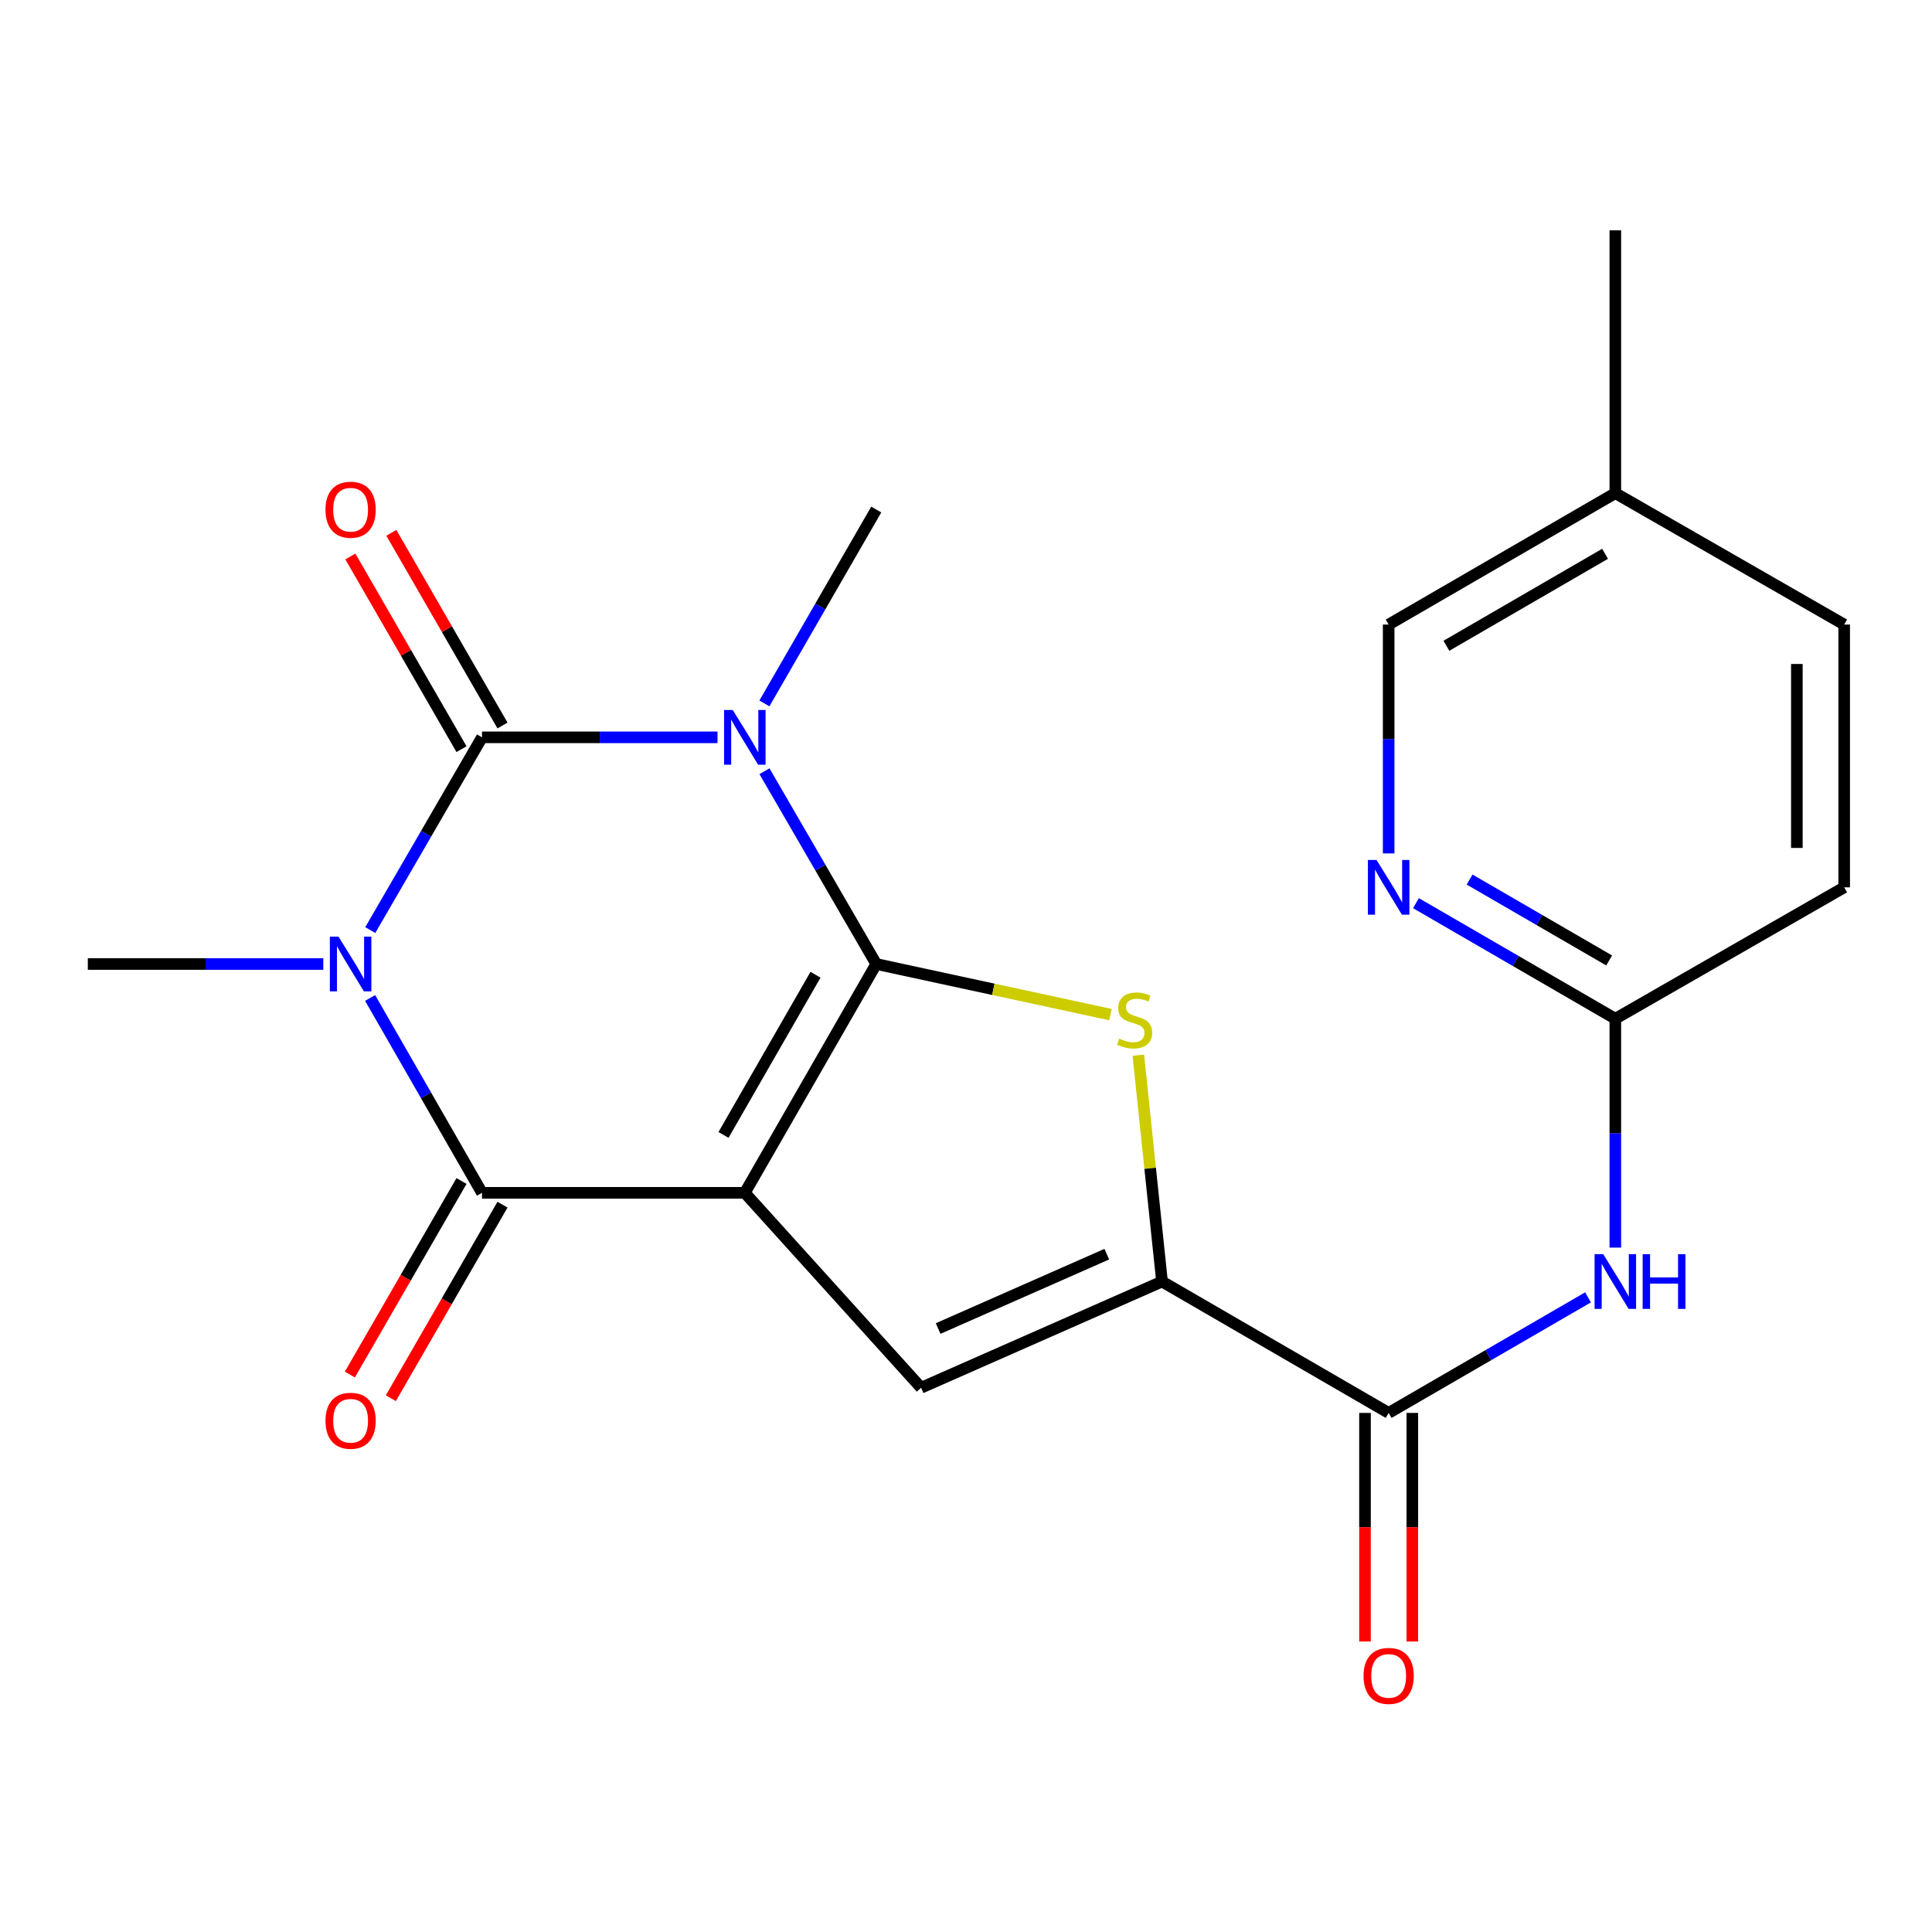 <?xml version='1.0' encoding='iso-8859-1'?>
<svg version='1.1' baseProfile='full'
              xmlns='http://www.w3.org/2000/svg'
                      xmlns:rdkit='http://www.rdkit.org/xml'
                      xmlns:xlink='http://www.w3.org/1999/xlink'
                  xml:space='preserve'
width='1000px' height='1000px' viewBox='0 0 1000 1000'>
<!-- END OF HEADER -->
<rect style='opacity:1.0;fill:#FFFFFF;stroke:none' width='1000' height='1000' x='0' y='0'> </rect>
<path class='bond-0' d='M 453.544,498.965 L 385.52,617.405' style='fill:none;fill-rule:evenodd;stroke:#000000;stroke-width:6px;stroke-linecap:butt;stroke-linejoin:miter;stroke-opacity:1' />
<path class='bond-0' d='M 422.101,504.533 L 374.484,587.44' style='fill:none;fill-rule:evenodd;stroke:#000000;stroke-width:6px;stroke-linecap:butt;stroke-linejoin:miter;stroke-opacity:1' />
<path class='bond-1' d='M 453.544,498.965 L 424.62,449.078' style='fill:none;fill-rule:evenodd;stroke:#000000;stroke-width:6px;stroke-linecap:butt;stroke-linejoin:miter;stroke-opacity:1' />
<path class='bond-1' d='M 424.62,449.078 L 395.696,399.192' style='fill:none;fill-rule:evenodd;stroke:#0000FF;stroke-width:6px;stroke-linecap:butt;stroke-linejoin:miter;stroke-opacity:1' />
<path class='bond-5' d='M 453.544,498.965 L 514.161,512.066' style='fill:none;fill-rule:evenodd;stroke:#000000;stroke-width:6px;stroke-linecap:butt;stroke-linejoin:miter;stroke-opacity:1' />
<path class='bond-5' d='M 514.161,512.066 L 574.778,525.166' style='fill:none;fill-rule:evenodd;stroke:#CCCC00;stroke-width:6px;stroke-linecap:butt;stroke-linejoin:miter;stroke-opacity:1' />
<path class='bond-4' d='M 385.52,617.405 L 249.486,617.405' style='fill:none;fill-rule:evenodd;stroke:#000000;stroke-width:6px;stroke-linecap:butt;stroke-linejoin:miter;stroke-opacity:1' />
<path class='bond-6' d='M 385.52,617.405 L 476.758,718.305' style='fill:none;fill-rule:evenodd;stroke:#000000;stroke-width:6px;stroke-linecap:butt;stroke-linejoin:miter;stroke-opacity:1' />
<path class='bond-3' d='M 371.379,381.641 L 310.432,381.641' style='fill:none;fill-rule:evenodd;stroke:#0000FF;stroke-width:6px;stroke-linecap:butt;stroke-linejoin:miter;stroke-opacity:1' />
<path class='bond-3' d='M 310.432,381.641 L 249.486,381.641' style='fill:none;fill-rule:evenodd;stroke:#000000;stroke-width:6px;stroke-linecap:butt;stroke-linejoin:miter;stroke-opacity:1' />
<path class='bond-15' d='M 395.653,364.078 L 424.599,313.912' style='fill:none;fill-rule:evenodd;stroke:#0000FF;stroke-width:6px;stroke-linecap:butt;stroke-linejoin:miter;stroke-opacity:1' />
<path class='bond-15' d='M 424.599,313.912 L 453.544,263.746' style='fill:none;fill-rule:evenodd;stroke:#000000;stroke-width:6px;stroke-linecap:butt;stroke-linejoin:miter;stroke-opacity:1' />
<path class='bond-2' d='M 191.649,481.415 L 220.567,431.528' style='fill:none;fill-rule:evenodd;stroke:#0000FF;stroke-width:6px;stroke-linecap:butt;stroke-linejoin:miter;stroke-opacity:1' />
<path class='bond-2' d='M 220.567,431.528 L 249.486,381.641' style='fill:none;fill-rule:evenodd;stroke:#000000;stroke-width:6px;stroke-linecap:butt;stroke-linejoin:miter;stroke-opacity:1' />
<path class='bond-16' d='M 167.335,498.965 L 106.395,498.965' style='fill:none;fill-rule:evenodd;stroke:#0000FF;stroke-width:6px;stroke-linecap:butt;stroke-linejoin:miter;stroke-opacity:1' />
<path class='bond-16' d='M 106.395,498.965 L 45.455,498.965' style='fill:none;fill-rule:evenodd;stroke:#000000;stroke-width:6px;stroke-linecap:butt;stroke-linejoin:miter;stroke-opacity:1' />
<path class='bond-23' d='M 191.567,516.54 L 220.526,566.972' style='fill:none;fill-rule:evenodd;stroke:#0000FF;stroke-width:6px;stroke-linecap:butt;stroke-linejoin:miter;stroke-opacity:1' />
<path class='bond-23' d='M 220.526,566.972 L 249.486,617.405' style='fill:none;fill-rule:evenodd;stroke:#000000;stroke-width:6px;stroke-linecap:butt;stroke-linejoin:miter;stroke-opacity:1' />
<path class='bond-12' d='M 260.094,375.522 L 231.327,325.655' style='fill:none;fill-rule:evenodd;stroke:#000000;stroke-width:6px;stroke-linecap:butt;stroke-linejoin:miter;stroke-opacity:1' />
<path class='bond-12' d='M 231.327,325.655 L 202.561,275.789' style='fill:none;fill-rule:evenodd;stroke:#FF0000;stroke-width:6px;stroke-linecap:butt;stroke-linejoin:miter;stroke-opacity:1' />
<path class='bond-12' d='M 238.877,387.761 L 210.111,337.894' style='fill:none;fill-rule:evenodd;stroke:#000000;stroke-width:6px;stroke-linecap:butt;stroke-linejoin:miter;stroke-opacity:1' />
<path class='bond-12' d='M 210.111,337.894 L 181.345,288.028' style='fill:none;fill-rule:evenodd;stroke:#FF0000;stroke-width:6px;stroke-linecap:butt;stroke-linejoin:miter;stroke-opacity:1' />
<path class='bond-13' d='M 238.877,611.286 L 209.984,661.372' style='fill:none;fill-rule:evenodd;stroke:#000000;stroke-width:6px;stroke-linecap:butt;stroke-linejoin:miter;stroke-opacity:1' />
<path class='bond-13' d='M 209.984,661.372 L 181.091,711.458' style='fill:none;fill-rule:evenodd;stroke:#FF0000;stroke-width:6px;stroke-linecap:butt;stroke-linejoin:miter;stroke-opacity:1' />
<path class='bond-13' d='M 260.094,623.525 L 231.2,673.611' style='fill:none;fill-rule:evenodd;stroke:#000000;stroke-width:6px;stroke-linecap:butt;stroke-linejoin:miter;stroke-opacity:1' />
<path class='bond-13' d='M 231.2,673.611 L 202.307,723.697' style='fill:none;fill-rule:evenodd;stroke:#FF0000;stroke-width:6px;stroke-linecap:butt;stroke-linejoin:miter;stroke-opacity:1' />
<path class='bond-7' d='M 589.193,546.152 L 595.325,604.735' style='fill:none;fill-rule:evenodd;stroke:#CCCC00;stroke-width:6px;stroke-linecap:butt;stroke-linejoin:miter;stroke-opacity:1' />
<path class='bond-7' d='M 595.325,604.735 L 601.458,663.317' style='fill:none;fill-rule:evenodd;stroke:#000000;stroke-width:6px;stroke-linecap:butt;stroke-linejoin:miter;stroke-opacity:1' />
<path class='bond-22' d='M 476.758,718.305 L 601.458,663.317' style='fill:none;fill-rule:evenodd;stroke:#000000;stroke-width:6px;stroke-linecap:butt;stroke-linejoin:miter;stroke-opacity:1' />
<path class='bond-22' d='M 485.581,687.645 L 572.87,649.154' style='fill:none;fill-rule:evenodd;stroke:#000000;stroke-width:6px;stroke-linecap:butt;stroke-linejoin:miter;stroke-opacity:1' />
<path class='bond-8' d='M 601.458,663.317 L 718.768,731.327' style='fill:none;fill-rule:evenodd;stroke:#000000;stroke-width:6px;stroke-linecap:butt;stroke-linejoin:miter;stroke-opacity:1' />
<path class='bond-9' d='M 718.768,731.327 L 770.365,701.418' style='fill:none;fill-rule:evenodd;stroke:#000000;stroke-width:6px;stroke-linecap:butt;stroke-linejoin:miter;stroke-opacity:1' />
<path class='bond-9' d='M 770.365,701.418 L 821.962,671.508' style='fill:none;fill-rule:evenodd;stroke:#0000FF;stroke-width:6px;stroke-linecap:butt;stroke-linejoin:miter;stroke-opacity:1' />
<path class='bond-14' d='M 706.521,731.327 L 706.521,790.484' style='fill:none;fill-rule:evenodd;stroke:#000000;stroke-width:6px;stroke-linecap:butt;stroke-linejoin:miter;stroke-opacity:1' />
<path class='bond-14' d='M 706.521,790.484 L 706.521,849.641' style='fill:none;fill-rule:evenodd;stroke:#FF0000;stroke-width:6px;stroke-linecap:butt;stroke-linejoin:miter;stroke-opacity:1' />
<path class='bond-14' d='M 731.015,731.327 L 731.015,790.484' style='fill:none;fill-rule:evenodd;stroke:#000000;stroke-width:6px;stroke-linecap:butt;stroke-linejoin:miter;stroke-opacity:1' />
<path class='bond-14' d='M 731.015,790.484 L 731.015,849.641' style='fill:none;fill-rule:evenodd;stroke:#FF0000;stroke-width:6px;stroke-linecap:butt;stroke-linejoin:miter;stroke-opacity:1' />
<path class='bond-10' d='M 836.092,645.756 L 836.092,586.526' style='fill:none;fill-rule:evenodd;stroke:#0000FF;stroke-width:6px;stroke-linecap:butt;stroke-linejoin:miter;stroke-opacity:1' />
<path class='bond-10' d='M 836.092,586.526 L 836.092,527.296' style='fill:none;fill-rule:evenodd;stroke:#000000;stroke-width:6px;stroke-linecap:butt;stroke-linejoin:miter;stroke-opacity:1' />
<path class='bond-11' d='M 836.092,527.296 L 784.495,497.386' style='fill:none;fill-rule:evenodd;stroke:#000000;stroke-width:6px;stroke-linecap:butt;stroke-linejoin:miter;stroke-opacity:1' />
<path class='bond-11' d='M 784.495,497.386 L 732.898,467.477' style='fill:none;fill-rule:evenodd;stroke:#0000FF;stroke-width:6px;stroke-linecap:butt;stroke-linejoin:miter;stroke-opacity:1' />
<path class='bond-11' d='M 832.897,497.133 L 796.779,476.196' style='fill:none;fill-rule:evenodd;stroke:#000000;stroke-width:6px;stroke-linecap:butt;stroke-linejoin:miter;stroke-opacity:1' />
<path class='bond-11' d='M 796.779,476.196 L 760.661,455.259' style='fill:none;fill-rule:evenodd;stroke:#0000FF;stroke-width:6px;stroke-linecap:butt;stroke-linejoin:miter;stroke-opacity:1' />
<path class='bond-18' d='M 836.092,527.296 L 954.545,459.286' style='fill:none;fill-rule:evenodd;stroke:#000000;stroke-width:6px;stroke-linecap:butt;stroke-linejoin:miter;stroke-opacity:1' />
<path class='bond-17' d='M 718.768,441.725 L 718.768,382.495' style='fill:none;fill-rule:evenodd;stroke:#0000FF;stroke-width:6px;stroke-linecap:butt;stroke-linejoin:miter;stroke-opacity:1' />
<path class='bond-17' d='M 718.768,382.495 L 718.768,323.265' style='fill:none;fill-rule:evenodd;stroke:#000000;stroke-width:6px;stroke-linecap:butt;stroke-linejoin:miter;stroke-opacity:1' />
<path class='bond-24' d='M 718.768,323.265 L 836.092,255.255' style='fill:none;fill-rule:evenodd;stroke:#000000;stroke-width:6px;stroke-linecap:butt;stroke-linejoin:miter;stroke-opacity:1' />
<path class='bond-24' d='M 748.65,334.254 L 830.777,286.647' style='fill:none;fill-rule:evenodd;stroke:#000000;stroke-width:6px;stroke-linecap:butt;stroke-linejoin:miter;stroke-opacity:1' />
<path class='bond-20' d='M 954.545,459.286 L 954.545,323.265' style='fill:none;fill-rule:evenodd;stroke:#000000;stroke-width:6px;stroke-linecap:butt;stroke-linejoin:miter;stroke-opacity:1' />
<path class='bond-20' d='M 930.052,438.883 L 930.052,343.668' style='fill:none;fill-rule:evenodd;stroke:#000000;stroke-width:6px;stroke-linecap:butt;stroke-linejoin:miter;stroke-opacity:1' />
<path class='bond-19' d='M 836.092,255.255 L 954.545,323.265' style='fill:none;fill-rule:evenodd;stroke:#000000;stroke-width:6px;stroke-linecap:butt;stroke-linejoin:miter;stroke-opacity:1' />
<path class='bond-21' d='M 836.092,255.255 L 836.092,119.22' style='fill:none;fill-rule:evenodd;stroke:#000000;stroke-width:6px;stroke-linecap:butt;stroke-linejoin:miter;stroke-opacity:1' />
<path  class='atom-2' d='M 379.26 367.481
L 388.54 382.481
Q 389.46 383.961, 390.94 386.641
Q 392.42 389.321, 392.5 389.481
L 392.5 367.481
L 396.26 367.481
L 396.26 395.801
L 392.38 395.801
L 382.42 379.401
Q 381.26 377.481, 380.02 375.281
Q 378.82 373.081, 378.46 372.401
L 378.46 395.801
L 374.78 395.801
L 374.78 367.481
L 379.26 367.481
' fill='#0000FF'/>
<path  class='atom-3' d='M 175.215 484.805
L 184.495 499.805
Q 185.415 501.285, 186.895 503.965
Q 188.375 506.645, 188.455 506.805
L 188.455 484.805
L 192.215 484.805
L 192.215 513.125
L 188.335 513.125
L 178.375 496.725
Q 177.215 494.805, 175.975 492.605
Q 174.775 490.405, 174.415 489.725
L 174.415 513.125
L 170.735 513.125
L 170.735 484.805
L 175.215 484.805
' fill='#0000FF'/>
<path  class='atom-6' d='M 579.279 537.588
Q 579.599 537.708, 580.919 538.268
Q 582.239 538.828, 583.679 539.188
Q 585.159 539.508, 586.599 539.508
Q 589.279 539.508, 590.839 538.228
Q 592.399 536.908, 592.399 534.628
Q 592.399 533.068, 591.599 532.108
Q 590.839 531.148, 589.639 530.628
Q 588.439 530.108, 586.439 529.508
Q 583.919 528.748, 582.399 528.028
Q 580.919 527.308, 579.839 525.788
Q 578.799 524.268, 578.799 521.708
Q 578.799 518.148, 581.199 515.948
Q 583.639 513.748, 588.439 513.748
Q 591.719 513.748, 595.439 515.308
L 594.519 518.388
Q 591.119 516.988, 588.559 516.988
Q 585.799 516.988, 584.279 518.148
Q 582.759 519.268, 582.799 521.228
Q 582.799 522.748, 583.559 523.668
Q 584.359 524.588, 585.479 525.108
Q 586.639 525.628, 588.559 526.228
Q 591.119 527.028, 592.639 527.828
Q 594.159 528.628, 595.239 530.268
Q 596.359 531.868, 596.359 534.628
Q 596.359 538.548, 593.719 540.668
Q 591.119 542.748, 586.759 542.748
Q 584.239 542.748, 582.319 542.188
Q 580.439 541.668, 578.199 540.748
L 579.279 537.588
' fill='#CCCC00'/>
<path  class='atom-10' d='M 829.832 649.157
L 839.112 664.157
Q 840.032 665.637, 841.512 668.317
Q 842.992 670.997, 843.072 671.157
L 843.072 649.157
L 846.832 649.157
L 846.832 677.477
L 842.952 677.477
L 832.992 661.077
Q 831.832 659.157, 830.592 656.957
Q 829.392 654.757, 829.032 654.077
L 829.032 677.477
L 825.352 677.477
L 825.352 649.157
L 829.832 649.157
' fill='#0000FF'/>
<path  class='atom-10' d='M 850.232 649.157
L 854.072 649.157
L 854.072 661.197
L 868.552 661.197
L 868.552 649.157
L 872.392 649.157
L 872.392 677.477
L 868.552 677.477
L 868.552 664.397
L 854.072 664.397
L 854.072 677.477
L 850.232 677.477
L 850.232 649.157
' fill='#0000FF'/>
<path  class='atom-12' d='M 712.508 445.126
L 721.788 460.126
Q 722.708 461.606, 724.188 464.286
Q 725.668 466.966, 725.748 467.126
L 725.748 445.126
L 729.508 445.126
L 729.508 473.446
L 725.628 473.446
L 715.668 457.046
Q 714.508 455.126, 713.268 452.926
Q 712.068 450.726, 711.708 450.046
L 711.708 473.446
L 708.028 473.446
L 708.028 445.126
L 712.508 445.126
' fill='#0000FF'/>
<path  class='atom-13' d='M 168.475 263.826
Q 168.475 257.026, 171.835 253.226
Q 175.195 249.426, 181.475 249.426
Q 187.755 249.426, 191.115 253.226
Q 194.475 257.026, 194.475 263.826
Q 194.475 270.706, 191.075 274.626
Q 187.675 278.506, 181.475 278.506
Q 175.235 278.506, 171.835 274.626
Q 168.475 270.746, 168.475 263.826
M 181.475 275.306
Q 185.795 275.306, 188.115 272.426
Q 190.475 269.506, 190.475 263.826
Q 190.475 258.266, 188.115 255.466
Q 185.795 252.626, 181.475 252.626
Q 177.155 252.626, 174.795 255.426
Q 172.475 258.226, 172.475 263.826
Q 172.475 269.546, 174.795 272.426
Q 177.155 275.306, 181.475 275.306
' fill='#FF0000'/>
<path  class='atom-14' d='M 168.475 735.381
Q 168.475 728.581, 171.835 724.781
Q 175.195 720.981, 181.475 720.981
Q 187.755 720.981, 191.115 724.781
Q 194.475 728.581, 194.475 735.381
Q 194.475 742.261, 191.075 746.181
Q 187.675 750.061, 181.475 750.061
Q 175.235 750.061, 171.835 746.181
Q 168.475 742.301, 168.475 735.381
M 181.475 746.861
Q 185.795 746.861, 188.115 743.981
Q 190.475 741.061, 190.475 735.381
Q 190.475 729.821, 188.115 727.021
Q 185.795 724.181, 181.475 724.181
Q 177.155 724.181, 174.795 726.981
Q 172.475 729.781, 172.475 735.381
Q 172.475 741.101, 174.795 743.981
Q 177.155 746.861, 181.475 746.861
' fill='#FF0000'/>
<path  class='atom-15' d='M 705.768 867.442
Q 705.768 860.642, 709.128 856.842
Q 712.488 853.042, 718.768 853.042
Q 725.048 853.042, 728.408 856.842
Q 731.768 860.642, 731.768 867.442
Q 731.768 874.322, 728.368 878.242
Q 724.968 882.122, 718.768 882.122
Q 712.528 882.122, 709.128 878.242
Q 705.768 874.362, 705.768 867.442
M 718.768 878.922
Q 723.088 878.922, 725.408 876.042
Q 727.768 873.122, 727.768 867.442
Q 727.768 861.882, 725.408 859.082
Q 723.088 856.242, 718.768 856.242
Q 714.448 856.242, 712.088 859.042
Q 709.768 861.842, 709.768 867.442
Q 709.768 873.162, 712.088 876.042
Q 714.448 878.922, 718.768 878.922
' fill='#FF0000'/>
</svg>
